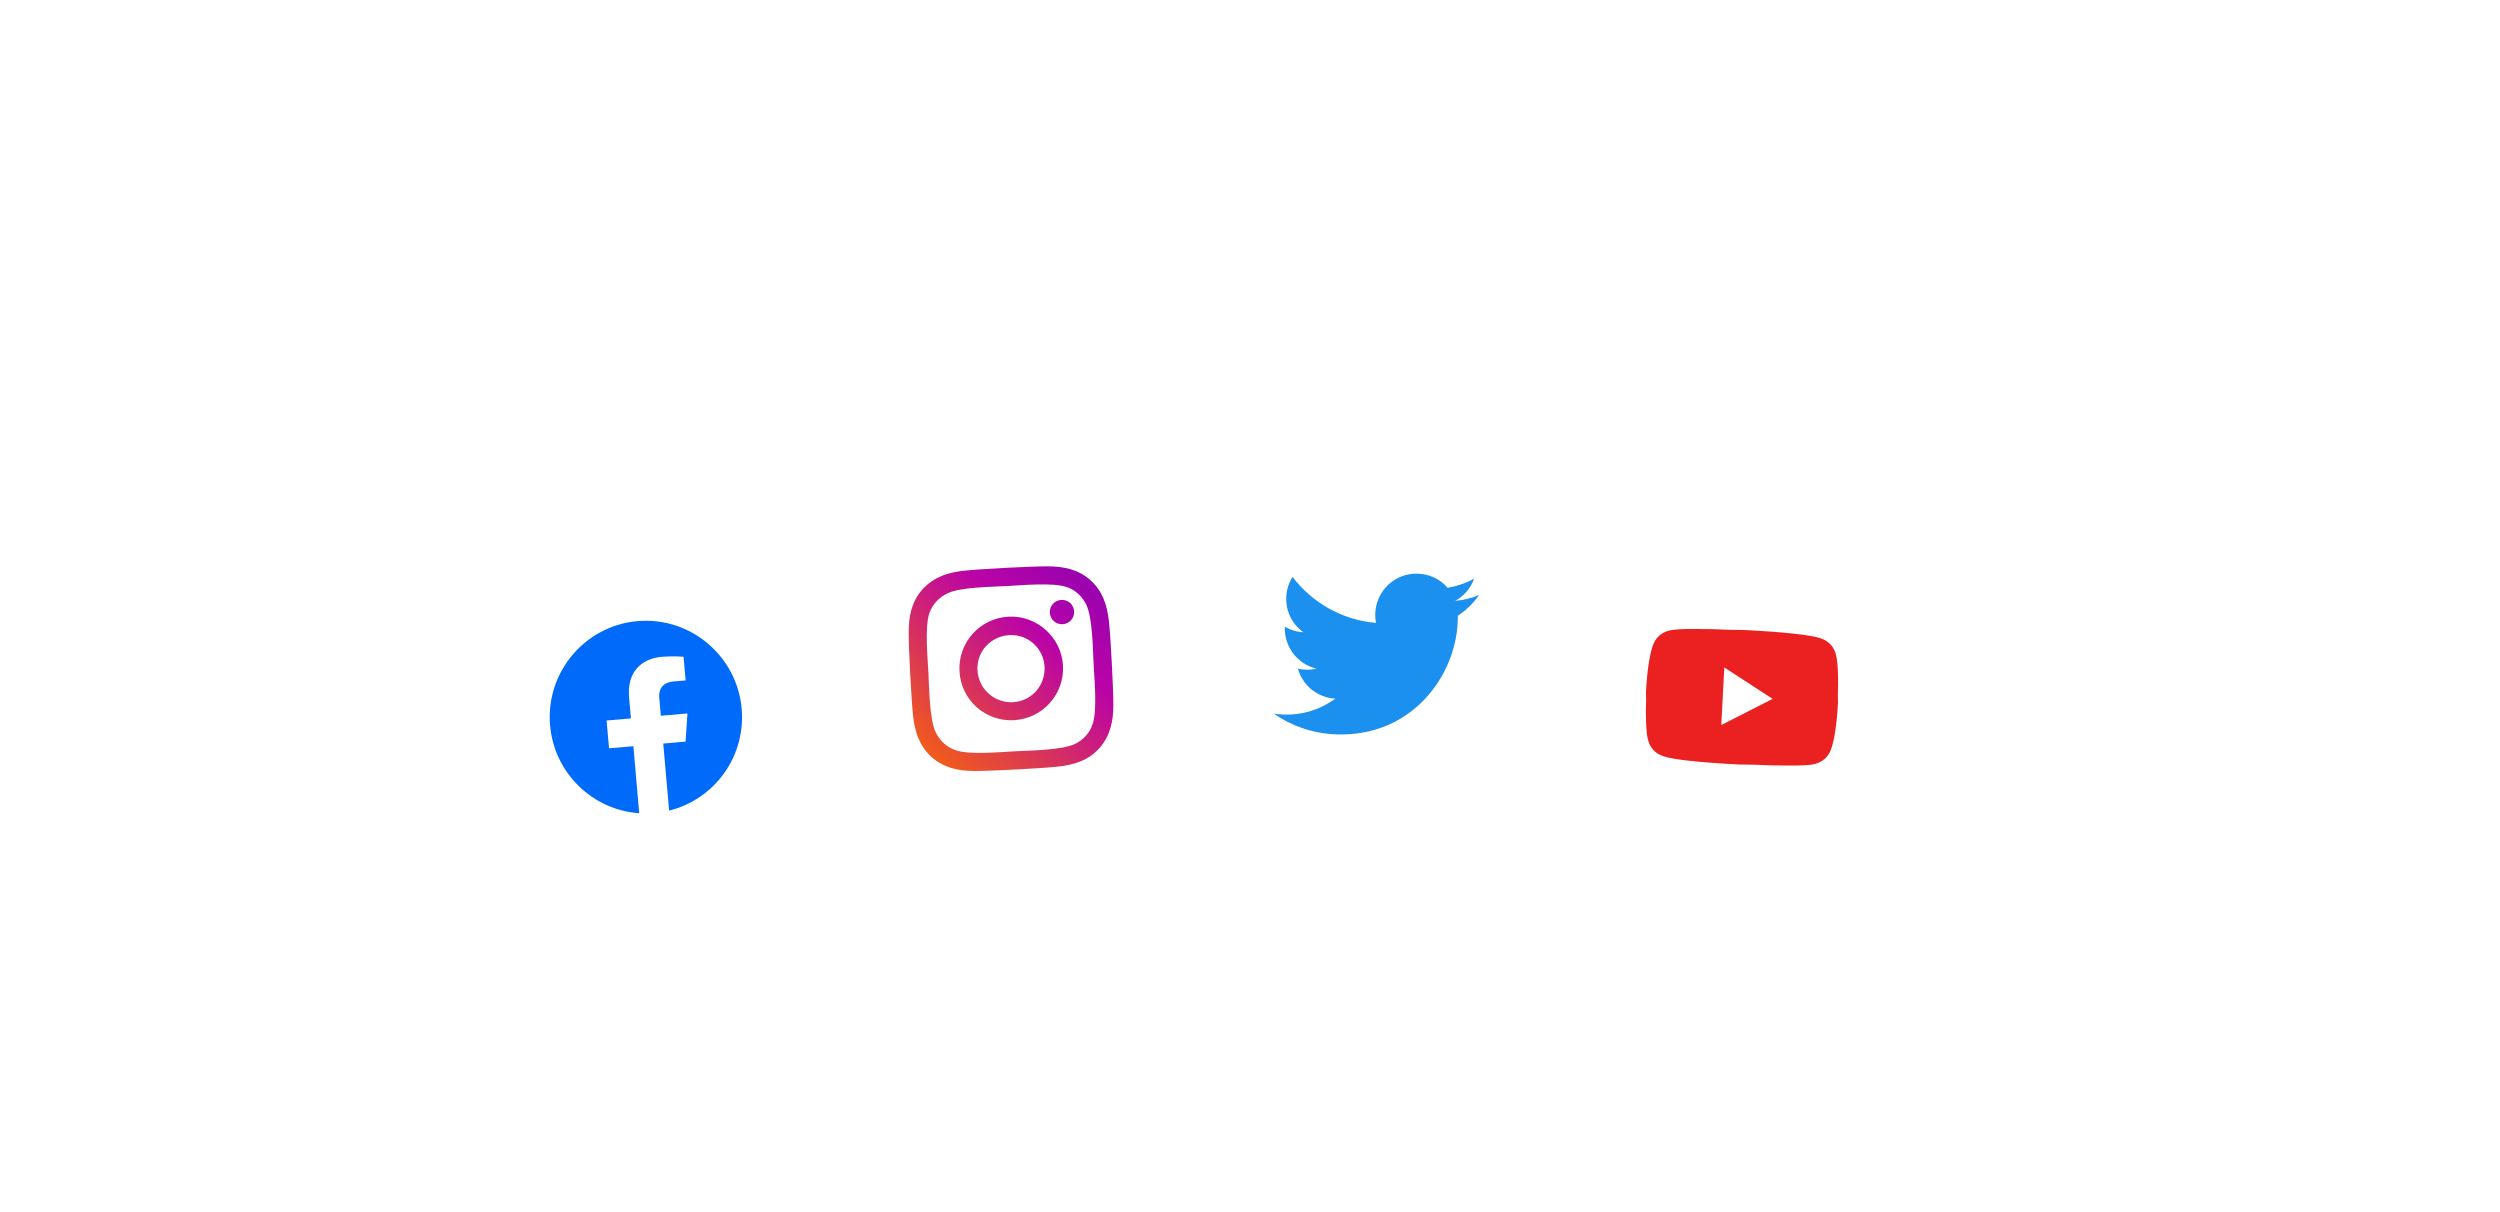 <svg width="260" height="126" viewBox="0 0 260 126" fill="none" xmlns="http://www.w3.org/2000/svg"> <g filter="url(#social1filter0_ddd)"> <rect x="44.416" y="44.911" width="42" height="42" rx="2.103" transform="rotate(-5 44.416 44.911)" fill="white"/> <path d="M66.298 54.08C60.819 54.559 56.727 59.424 57.209 64.933C57.645 69.914 61.653 73.729 66.48 74.06L65.87 67.086L63.34 67.308L63.087 64.419L65.617 64.197L65.424 61.996C65.206 59.495 66.57 57.991 68.851 57.791C69.937 57.696 71.089 57.786 71.089 57.786L71.304 60.247L70.049 60.356C68.814 60.465 68.493 61.266 68.561 62.053L68.725 63.925L71.495 63.683L71.299 66.611L68.978 66.814L69.588 73.788C71.903 73.212 73.936 71.827 75.32 69.883C76.703 67.94 77.346 65.566 77.133 63.19C76.651 57.681 71.777 53.6 66.298 54.08Z" fill="#006BFA"/> </g> <g filter="url(#social1filter1_ddd)"> <rect x="83.097" y="39.128" width="42" height="42" rx="2.103" transform="rotate(-3 83.097 39.128)" fill="white"/> <path d="M104.886 53.617C101.89 53.774 99.63 56.333 99.784 59.282C99.941 62.278 102.454 64.541 105.45 64.384C108.399 64.229 110.708 61.714 110.551 58.718C110.396 55.769 107.835 53.462 104.886 53.617ZM105.352 62.511C103.432 62.612 101.76 61.15 101.657 59.184C101.556 57.265 103.02 55.639 104.986 55.536C106.905 55.436 108.531 56.9 108.632 58.819C108.735 60.785 107.271 62.41 105.352 62.511ZM111.71 53.072C111.673 52.37 111.082 51.837 110.38 51.874C109.678 51.911 109.146 52.502 109.182 53.204C109.219 53.906 109.81 54.439 110.512 54.402C111.215 54.365 111.747 53.774 111.71 53.072ZM115.334 54.149C115.152 52.469 114.699 50.99 113.418 49.837C112.137 48.684 110.62 48.388 108.93 48.383C107.193 48.38 101.997 48.652 100.27 48.837C98.589 49.018 97.158 49.469 95.958 50.752C94.805 52.033 94.508 53.551 94.503 55.241C94.5 56.978 94.773 62.174 94.957 63.901C95.139 65.581 95.59 67.013 96.873 68.213C98.201 69.364 99.671 69.662 101.361 69.667C103.098 69.67 108.294 69.398 110.021 69.213C111.702 69.031 113.18 68.579 114.333 67.298C115.484 65.97 115.783 64.499 115.788 62.809C115.791 61.072 115.518 55.876 115.334 54.149ZM113.637 64.752C113.358 65.706 112.646 66.447 111.776 66.868C110.401 67.504 107.117 67.535 105.619 67.614C104.074 67.695 100.805 68.007 99.418 67.516C98.462 67.191 97.723 66.525 97.3 65.609C96.667 64.281 96.635 60.996 96.555 59.452C96.476 57.954 96.164 54.684 96.652 53.251C96.98 52.342 97.645 51.603 98.562 51.179C99.89 50.546 103.174 50.515 104.719 50.434C106.217 50.355 109.486 50.043 110.92 50.531C111.826 50.812 112.568 51.525 112.989 52.394C113.624 53.769 113.656 57.053 113.734 58.551C113.815 60.096 114.127 63.365 113.637 64.752Z" fill="url(#social1paint0_linear)"/> </g> <g filter="url(#social1filter2_ddd)"> <rect x="122.913" y="35.28" width="42" height="42" rx="2.103" transform="rotate(2 122.913 35.28)" fill="white"/> <path d="M153.831 51.37C153.049 51.692 152.211 51.893 151.348 51.973C152.246 51.474 152.955 50.658 153.31 49.66C152.463 50.131 151.531 50.449 150.555 50.615C149.795 49.728 148.704 49.189 147.444 49.145C145.096 49.063 143.11 50.915 143.027 53.284C143.015 53.623 143.044 53.955 143.103 54.267C139.551 53.963 136.443 52.143 134.425 49.481C134.033 50.098 133.797 50.83 133.77 51.609C133.718 53.099 134.421 54.444 135.555 55.234C134.845 55.209 134.192 54.986 133.623 54.666L133.622 54.696C133.55 56.775 134.968 58.566 136.913 59.024C136.278 59.174 135.617 59.175 134.982 59.026C135.224 59.888 135.729 60.652 136.428 61.211C137.126 61.77 137.982 62.097 138.875 62.144C137.318 63.291 135.417 63.874 133.485 63.797C133.145 63.785 132.806 63.753 132.467 63.701C134.323 64.987 136.557 65.775 138.976 65.86C146.851 66.135 151.407 59.75 151.605 54.084C151.611 53.894 151.617 53.714 151.614 53.523C152.475 52.953 153.221 52.219 153.831 51.37Z" fill="#1B90EF"/> </g> <g filter="url(#social1filter3_ddd)"> <rect x="161.295" y="39.93" width="42" height="42" rx="2.103" transform="rotate(3 161.295 39.93)" fill="white"/> <path d="M179.013 64.891L184.352 62.167L179.327 58.9L179.013 64.891ZM190.966 57.677C191.072 58.153 191.129 58.787 191.147 59.589C191.175 60.392 191.169 61.082 191.137 61.681L191.153 62.523C191.038 64.71 190.794 66.31 190.461 67.324C190.164 68.21 189.555 68.758 188.643 68.961C188.167 69.066 187.303 69.111 185.982 69.102C184.68 69.104 183.49 69.071 182.391 69.014L180.8 68.99C176.616 68.771 174.018 68.475 173.004 68.141C172.119 67.845 171.57 67.235 171.367 66.323C171.262 65.847 171.205 65.213 171.187 64.411C171.159 63.608 171.165 62.918 171.196 62.319L171.181 61.477C171.295 59.29 171.539 57.69 171.873 56.676C172.169 55.791 172.779 55.242 173.691 55.039C174.167 54.934 175.031 54.889 176.352 54.898C177.654 54.897 178.844 54.929 179.942 54.986L181.533 55.01C185.717 55.229 188.315 55.525 189.329 55.859C190.215 56.156 190.764 56.765 190.966 57.677Z" fill="#EB2121"/> </g> <defs> <filter id="social1filter0_ddd" x="30.746" y="33.89" width="72.84" height="72.84" filterUnits="userSpaceOnUse" color-interpolation-filters="sRGB"> <feFlood flood-opacity="0" result="BackgroundImageFix"/> <feColorMatrix in="SourceAlpha" type="matrix" values="0 0 0 0 0 0 0 0 0 0 0 0 0 0 0 0 0 0 127 0" result="hardAlpha"/> <feOffset dy="6.309"/> <feGaussianBlur stdDeviation="6.835"/> <feColorMatrix type="matrix" values="0 0 0 0 0 0 0 0 0 0 0 0 0 0 0 0 0 0 0.03 0"/> <feBlend mode="normal" in2="BackgroundImageFix" result="effect1_dropShadow"/> <feColorMatrix in="SourceAlpha" type="matrix" values="0 0 0 0 0 0 0 0 0 0 0 0 0 0 0 0 0 0 127 0" result="hardAlpha"/> <feOffset dy="1.052"/> <feGaussianBlur stdDeviation="1.052"/> <feColorMatrix type="matrix" values="0 0 0 0 0 0 0 0 0 0 0 0 0 0 0 0 0 0 0.11 0"/> <feBlend mode="normal" in2="effect1_dropShadow" result="effect2_dropShadow"/> <feColorMatrix in="SourceAlpha" type="matrix" values="0 0 0 0 0 0 0 0 0 0 0 0 0 0 0 0 0 0 127 0" result="hardAlpha"/> <feOffset dy="3.155"/> <feGaussianBlur stdDeviation="3.155"/> <feColorMatrix type="matrix" values="0 0 0 0 0 0 0 0 0 0 0 0 0 0 0 0 0 0 0.04 0"/> <feBlend mode="normal" in2="effect2_dropShadow" result="effect3_dropShadow"/> <feBlend mode="normal" in="SourceGraphic" in2="effect3_dropShadow" result="shape"/> </filter> <filter id="social1filter1_ddd" x="69.427" y="29.569" width="71.48" height="71.48" filterUnits="userSpaceOnUse" color-interpolation-filters="sRGB"> <feFlood flood-opacity="0" result="BackgroundImageFix"/> <feColorMatrix in="SourceAlpha" type="matrix" values="0 0 0 0 0 0 0 0 0 0 0 0 0 0 0 0 0 0 127 0" result="hardAlpha"/> <feOffset dy="6.309"/> <feGaussianBlur stdDeviation="6.835"/> <feColorMatrix type="matrix" values="0 0 0 0 0 0 0 0 0 0 0 0 0 0 0 0 0 0 0.03 0"/> <feBlend mode="normal" in2="BackgroundImageFix" result="effect1_dropShadow"/> <feColorMatrix in="SourceAlpha" type="matrix" values="0 0 0 0 0 0 0 0 0 0 0 0 0 0 0 0 0 0 127 0" result="hardAlpha"/> <feOffset dy="1.052"/> <feGaussianBlur stdDeviation="1.052"/> <feColorMatrix type="matrix" values="0 0 0 0 0 0 0 0 0 0 0 0 0 0 0 0 0 0 0.11 0"/> <feBlend mode="normal" in2="effect1_dropShadow" result="effect2_dropShadow"/> <feColorMatrix in="SourceAlpha" type="matrix" values="0 0 0 0 0 0 0 0 0 0 0 0 0 0 0 0 0 0 127 0" result="hardAlpha"/> <feOffset dy="3.155"/> <feGaussianBlur stdDeviation="3.155"/> <feColorMatrix type="matrix" values="0 0 0 0 0 0 0 0 0 0 0 0 0 0 0 0 0 0 0.04 0"/> <feBlend mode="normal" in2="effect2_dropShadow" result="effect3_dropShadow"/> <feBlend mode="normal" in="SourceGraphic" in2="effect3_dropShadow" result="shape"/> </filter> <filter id="social1filter2_ddd" x="107.778" y="27.92" width="70.78" height="70.78" filterUnits="userSpaceOnUse" color-interpolation-filters="sRGB"> <feFlood flood-opacity="0" result="BackgroundImageFix"/> <feColorMatrix in="SourceAlpha" type="matrix" values="0 0 0 0 0 0 0 0 0 0 0 0 0 0 0 0 0 0 127 0" result="hardAlpha"/> <feOffset dy="6.309"/> <feGaussianBlur stdDeviation="6.835"/> <feColorMatrix type="matrix" values="0 0 0 0 0 0 0 0 0 0 0 0 0 0 0 0 0 0 0.03 0"/> <feBlend mode="normal" in2="BackgroundImageFix" result="effect1_dropShadow"/> <feColorMatrix in="SourceAlpha" type="matrix" values="0 0 0 0 0 0 0 0 0 0 0 0 0 0 0 0 0 0 127 0" result="hardAlpha"/> <feOffset dy="1.052"/> <feGaussianBlur stdDeviation="1.052"/> <feColorMatrix type="matrix" values="0 0 0 0 0 0 0 0 0 0 0 0 0 0 0 0 0 0 0.11 0"/> <feBlend mode="normal" in2="effect1_dropShadow" result="effect2_dropShadow"/> <feColorMatrix in="SourceAlpha" type="matrix" values="0 0 0 0 0 0 0 0 0 0 0 0 0 0 0 0 0 0 127 0" result="hardAlpha"/> <feOffset dy="3.155"/> <feGaussianBlur stdDeviation="3.155"/> <feColorMatrix type="matrix" values="0 0 0 0 0 0 0 0 0 0 0 0 0 0 0 0 0 0 0.04 0"/> <feBlend mode="normal" in2="effect2_dropShadow" result="effect3_dropShadow"/> <feBlend mode="normal" in="SourceGraphic" in2="effect3_dropShadow" result="shape"/> </filter> <filter id="social1filter3_ddd" x="145.427" y="32.569" width="71.48" height="71.48" filterUnits="userSpaceOnUse" color-interpolation-filters="sRGB"> <feFlood flood-opacity="0" result="BackgroundImageFix"/> <feColorMatrix in="SourceAlpha" type="matrix" values="0 0 0 0 0 0 0 0 0 0 0 0 0 0 0 0 0 0 127 0" result="hardAlpha"/> <feOffset dy="6.309"/> <feGaussianBlur stdDeviation="6.835"/> <feColorMatrix type="matrix" values="0 0 0 0 0 0 0 0 0 0 0 0 0 0 0 0 0 0 0.03 0"/> <feBlend mode="normal" in2="BackgroundImageFix" result="effect1_dropShadow"/> <feColorMatrix in="SourceAlpha" type="matrix" values="0 0 0 0 0 0 0 0 0 0 0 0 0 0 0 0 0 0 127 0" result="hardAlpha"/> <feOffset dy="1.052"/> <feGaussianBlur stdDeviation="1.052"/> <feColorMatrix type="matrix" values="0 0 0 0 0 0 0 0 0 0 0 0 0 0 0 0 0 0 0.11 0"/> <feBlend mode="normal" in2="effect1_dropShadow" result="effect2_dropShadow"/> <feColorMatrix in="SourceAlpha" type="matrix" values="0 0 0 0 0 0 0 0 0 0 0 0 0 0 0 0 0 0 127 0" result="hardAlpha"/> <feOffset dy="3.155"/> <feGaussianBlur stdDeviation="3.155"/> <feColorMatrix type="matrix" values="0 0 0 0 0 0 0 0 0 0 0 0 0 0 0 0 0 0 0.04 0"/> <feBlend mode="normal" in2="effect2_dropShadow" result="effect3_dropShadow"/> <feBlend mode="normal" in="SourceGraphic" in2="effect3_dropShadow" result="shape"/> </filter> <linearGradient id="social1paint0_linear" x1="103.683" y1="88.805" x2="145.491" y2="41.402" gradientUnits="userSpaceOnUse"> <stop stop-color="white"/> <stop offset="0.148" stop-color="#F6640E"/> <stop offset="0.444" stop-color="#BA03A7"/> <stop offset="0.733" stop-color="#6A01B9"/> <stop offset="1" stop-color="#6B01B9"/> </linearGradient> </defs> </svg>
